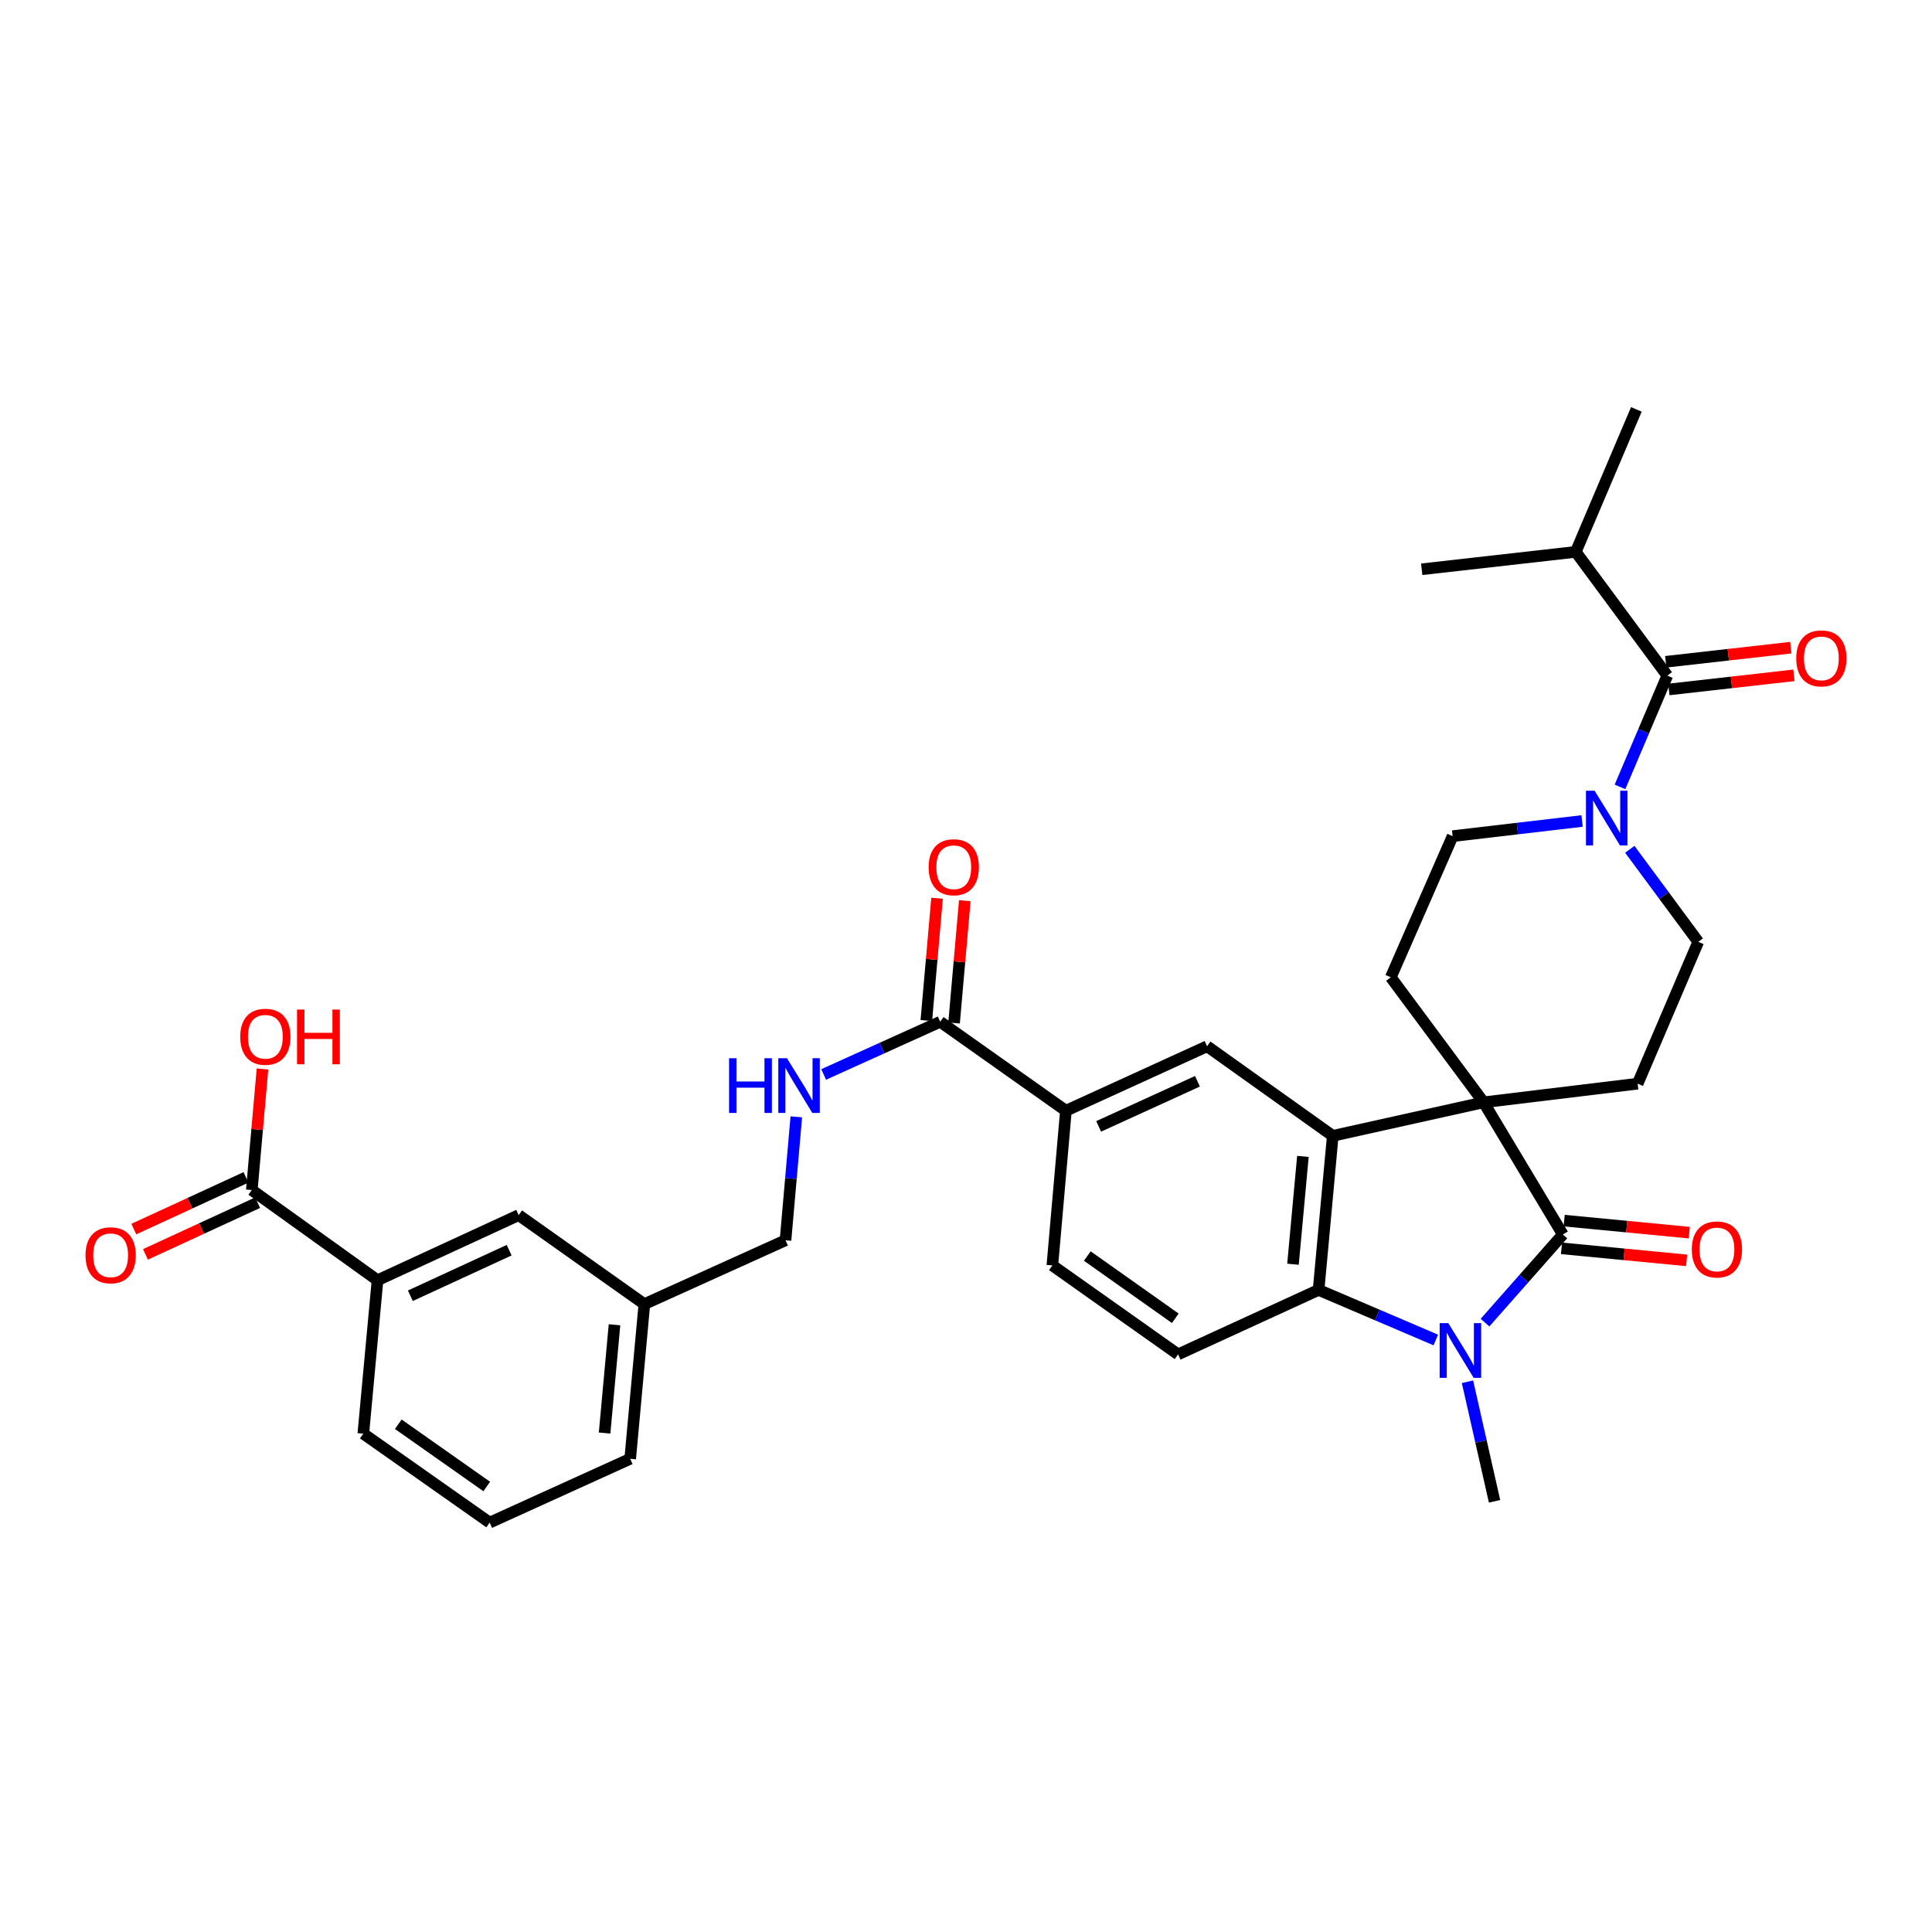 <?xml version='1.0' encoding='iso-8859-1'?>
<svg version='1.1' baseProfile='full'
              xmlns='http://www.w3.org/2000/svg'
                      xmlns:rdkit='http://www.rdkit.org/xml'
                      xmlns:xlink='http://www.w3.org/1999/xlink'
                  xml:space='preserve'
width='1000px' height='1000px' viewBox='0 0 1000 1000'>
<!-- END OF HEADER -->
<rect style='opacity:1.0;fill:#FFFFFF;stroke:none' width='1000' height='1000' x='0' y='0'> </rect>
<path class='bond-0' d='M 767.913,570.561 L 808.931,638.961' style='fill:none;fill-rule:evenodd;stroke:#000000;stroke-width:6px;stroke-linecap:butt;stroke-linejoin:miter;stroke-opacity:1' />
<path class='bond-2' d='M 767.913,570.561 L 689.834,587.911' style='fill:none;fill-rule:evenodd;stroke:#000000;stroke-width:6px;stroke-linecap:butt;stroke-linejoin:miter;stroke-opacity:1' />
<path class='bond-9' d='M 767.913,570.561 L 719.874,505.853' style='fill:none;fill-rule:evenodd;stroke:#000000;stroke-width:6px;stroke-linecap:butt;stroke-linejoin:miter;stroke-opacity:1' />
<path class='bond-10' d='M 767.913,570.561 L 847.642,560.905' style='fill:none;fill-rule:evenodd;stroke:#000000;stroke-width:6px;stroke-linecap:butt;stroke-linejoin:miter;stroke-opacity:1' />
<path class='bond-1' d='M 808.931,638.961 L 788.789,661.776' style='fill:none;fill-rule:evenodd;stroke:#000000;stroke-width:6px;stroke-linecap:butt;stroke-linejoin:miter;stroke-opacity:1' />
<path class='bond-1' d='M 788.789,661.776 L 768.647,684.591' style='fill:none;fill-rule:evenodd;stroke:#0000FF;stroke-width:6px;stroke-linecap:butt;stroke-linejoin:miter;stroke-opacity:1' />
<path class='bond-15' d='M 808.241,646.133 L 840.616,649.247' style='fill:none;fill-rule:evenodd;stroke:#000000;stroke-width:6px;stroke-linecap:butt;stroke-linejoin:miter;stroke-opacity:1' />
<path class='bond-15' d='M 840.616,649.247 L 872.99,652.361' style='fill:none;fill-rule:evenodd;stroke:#FF0000;stroke-width:6px;stroke-linecap:butt;stroke-linejoin:miter;stroke-opacity:1' />
<path class='bond-15' d='M 809.62,631.788 L 841.995,634.902' style='fill:none;fill-rule:evenodd;stroke:#000000;stroke-width:6px;stroke-linecap:butt;stroke-linejoin:miter;stroke-opacity:1' />
<path class='bond-15' d='M 841.995,634.902 L 874.37,638.015' style='fill:none;fill-rule:evenodd;stroke:#FF0000;stroke-width:6px;stroke-linecap:butt;stroke-linejoin:miter;stroke-opacity:1' />
<path class='bond-24' d='M 759.564,715.186 L 766.573,746.133' style='fill:none;fill-rule:evenodd;stroke:#0000FF;stroke-width:6px;stroke-linecap:butt;stroke-linejoin:miter;stroke-opacity:1' />
<path class='bond-24' d='M 766.573,746.133 L 773.582,777.081' style='fill:none;fill-rule:evenodd;stroke:#000000;stroke-width:6px;stroke-linecap:butt;stroke-linejoin:miter;stroke-opacity:1' />
<path class='bond-34' d='M 743.168,693.581 L 712.834,680.615' style='fill:none;fill-rule:evenodd;stroke:#0000FF;stroke-width:6px;stroke-linecap:butt;stroke-linejoin:miter;stroke-opacity:1' />
<path class='bond-34' d='M 712.834,680.615 L 682.5,667.648' style='fill:none;fill-rule:evenodd;stroke:#000000;stroke-width:6px;stroke-linecap:butt;stroke-linejoin:miter;stroke-opacity:1' />
<path class='bond-3' d='M 689.834,587.911 L 682.5,667.648' style='fill:none;fill-rule:evenodd;stroke:#000000;stroke-width:6px;stroke-linecap:butt;stroke-linejoin:miter;stroke-opacity:1' />
<path class='bond-3' d='M 674.383,598.552 L 669.249,654.367' style='fill:none;fill-rule:evenodd;stroke:#000000;stroke-width:6px;stroke-linecap:butt;stroke-linejoin:miter;stroke-opacity:1' />
<path class='bond-6' d='M 689.834,587.911 L 624.781,541.546' style='fill:none;fill-rule:evenodd;stroke:#000000;stroke-width:6px;stroke-linecap:butt;stroke-linejoin:miter;stroke-opacity:1' />
<path class='bond-12' d='M 682.5,667.648 L 609.769,701.019' style='fill:none;fill-rule:evenodd;stroke:#000000;stroke-width:6px;stroke-linecap:butt;stroke-linejoin:miter;stroke-opacity:1' />
<path class='bond-4' d='M 843.585,439.601 L 861.298,463.548' style='fill:none;fill-rule:evenodd;stroke:#0000FF;stroke-width:6px;stroke-linecap:butt;stroke-linejoin:miter;stroke-opacity:1' />
<path class='bond-4' d='M 861.298,463.548 L 879.011,487.494' style='fill:none;fill-rule:evenodd;stroke:#000000;stroke-width:6px;stroke-linecap:butt;stroke-linejoin:miter;stroke-opacity:1' />
<path class='bond-5' d='M 838.511,407.286 L 850.754,378.494' style='fill:none;fill-rule:evenodd;stroke:#0000FF;stroke-width:6px;stroke-linecap:butt;stroke-linejoin:miter;stroke-opacity:1' />
<path class='bond-5' d='M 850.754,378.494 L 862.998,349.702' style='fill:none;fill-rule:evenodd;stroke:#000000;stroke-width:6px;stroke-linecap:butt;stroke-linejoin:miter;stroke-opacity:1' />
<path class='bond-33' d='M 818.89,424.942 L 785.387,428.864' style='fill:none;fill-rule:evenodd;stroke:#0000FF;stroke-width:6px;stroke-linecap:butt;stroke-linejoin:miter;stroke-opacity:1' />
<path class='bond-33' d='M 785.387,428.864 L 751.884,432.785' style='fill:none;fill-rule:evenodd;stroke:#000000;stroke-width:6px;stroke-linecap:butt;stroke-linejoin:miter;stroke-opacity:1' />
<path class='bond-18' d='M 863.807,356.862 L 896.173,353.206' style='fill:none;fill-rule:evenodd;stroke:#000000;stroke-width:6px;stroke-linecap:butt;stroke-linejoin:miter;stroke-opacity:1' />
<path class='bond-18' d='M 896.173,353.206 L 928.538,349.55' style='fill:none;fill-rule:evenodd;stroke:#FF0000;stroke-width:6px;stroke-linecap:butt;stroke-linejoin:miter;stroke-opacity:1' />
<path class='bond-18' d='M 862.19,342.542 L 894.555,338.886' style='fill:none;fill-rule:evenodd;stroke:#000000;stroke-width:6px;stroke-linecap:butt;stroke-linejoin:miter;stroke-opacity:1' />
<path class='bond-18' d='M 894.555,338.886 L 926.92,335.23' style='fill:none;fill-rule:evenodd;stroke:#FF0000;stroke-width:6px;stroke-linecap:butt;stroke-linejoin:miter;stroke-opacity:1' />
<path class='bond-23' d='M 862.998,349.702 L 815.616,285.65' style='fill:none;fill-rule:evenodd;stroke:#000000;stroke-width:6px;stroke-linecap:butt;stroke-linejoin:miter;stroke-opacity:1' />
<path class='bond-8' d='M 624.781,541.546 L 551.714,574.909' style='fill:none;fill-rule:evenodd;stroke:#000000;stroke-width:6px;stroke-linecap:butt;stroke-linejoin:miter;stroke-opacity:1' />
<path class='bond-8' d='M 619.807,559.66 L 568.66,583.014' style='fill:none;fill-rule:evenodd;stroke:#000000;stroke-width:6px;stroke-linecap:butt;stroke-linejoin:miter;stroke-opacity:1' />
<path class='bond-7' d='M 486.645,528.863 L 551.714,574.909' style='fill:none;fill-rule:evenodd;stroke:#000000;stroke-width:6px;stroke-linecap:butt;stroke-linejoin:miter;stroke-opacity:1' />
<path class='bond-13' d='M 486.645,528.863 L 456.488,542.499' style='fill:none;fill-rule:evenodd;stroke:#000000;stroke-width:6px;stroke-linecap:butt;stroke-linejoin:miter;stroke-opacity:1' />
<path class='bond-13' d='M 456.488,542.499 L 426.33,556.136' style='fill:none;fill-rule:evenodd;stroke:#0000FF;stroke-width:6px;stroke-linecap:butt;stroke-linejoin:miter;stroke-opacity:1' />
<path class='bond-20' d='M 493.823,529.493 L 496.599,497.845' style='fill:none;fill-rule:evenodd;stroke:#000000;stroke-width:6px;stroke-linecap:butt;stroke-linejoin:miter;stroke-opacity:1' />
<path class='bond-20' d='M 496.599,497.845 L 499.374,466.197' style='fill:none;fill-rule:evenodd;stroke:#FF0000;stroke-width:6px;stroke-linecap:butt;stroke-linejoin:miter;stroke-opacity:1' />
<path class='bond-20' d='M 479.467,528.234 L 482.242,496.586' style='fill:none;fill-rule:evenodd;stroke:#000000;stroke-width:6px;stroke-linecap:butt;stroke-linejoin:miter;stroke-opacity:1' />
<path class='bond-20' d='M 482.242,496.586 L 485.018,464.938' style='fill:none;fill-rule:evenodd;stroke:#FF0000;stroke-width:6px;stroke-linecap:butt;stroke-linejoin:miter;stroke-opacity:1' />
<path class='bond-19' d='M 551.714,574.909 L 544.7,654.982' style='fill:none;fill-rule:evenodd;stroke:#000000;stroke-width:6px;stroke-linecap:butt;stroke-linejoin:miter;stroke-opacity:1' />
<path class='bond-16' d='M 719.874,505.853 L 751.884,432.785' style='fill:none;fill-rule:evenodd;stroke:#000000;stroke-width:6px;stroke-linecap:butt;stroke-linejoin:miter;stroke-opacity:1' />
<path class='bond-17' d='M 847.642,560.905 L 879.011,487.494' style='fill:none;fill-rule:evenodd;stroke:#000000;stroke-width:6px;stroke-linecap:butt;stroke-linejoin:miter;stroke-opacity:1' />
<path class='bond-11' d='M 130.332,615.958 L 195.401,662.652' style='fill:none;fill-rule:evenodd;stroke:#000000;stroke-width:6px;stroke-linecap:butt;stroke-linejoin:miter;stroke-opacity:1' />
<path class='bond-22' d='M 127.315,609.414 L 98.288,622.796' style='fill:none;fill-rule:evenodd;stroke:#000000;stroke-width:6px;stroke-linecap:butt;stroke-linejoin:miter;stroke-opacity:1' />
<path class='bond-22' d='M 98.288,622.796 L 69.26,636.177' style='fill:none;fill-rule:evenodd;stroke:#FF0000;stroke-width:6px;stroke-linecap:butt;stroke-linejoin:miter;stroke-opacity:1' />
<path class='bond-22' d='M 133.349,622.502 L 104.321,635.884' style='fill:none;fill-rule:evenodd;stroke:#000000;stroke-width:6px;stroke-linecap:butt;stroke-linejoin:miter;stroke-opacity:1' />
<path class='bond-22' d='M 104.321,635.884 L 75.293,649.265' style='fill:none;fill-rule:evenodd;stroke:#FF0000;stroke-width:6px;stroke-linecap:butt;stroke-linejoin:miter;stroke-opacity:1' />
<path class='bond-26' d='M 130.332,615.958 L 133.099,584.626' style='fill:none;fill-rule:evenodd;stroke:#000000;stroke-width:6px;stroke-linecap:butt;stroke-linejoin:miter;stroke-opacity:1' />
<path class='bond-26' d='M 133.099,584.626 L 135.866,553.295' style='fill:none;fill-rule:evenodd;stroke:#FF0000;stroke-width:6px;stroke-linecap:butt;stroke-linejoin:miter;stroke-opacity:1' />
<path class='bond-35' d='M 609.769,701.019 L 544.7,654.982' style='fill:none;fill-rule:evenodd;stroke:#000000;stroke-width:6px;stroke-linecap:butt;stroke-linejoin:miter;stroke-opacity:1' />
<path class='bond-35' d='M 608.333,682.349 L 562.784,650.122' style='fill:none;fill-rule:evenodd;stroke:#000000;stroke-width:6px;stroke-linecap:butt;stroke-linejoin:miter;stroke-opacity:1' />
<path class='bond-25' d='M 412.171,578.067 L 409.376,610.015' style='fill:none;fill-rule:evenodd;stroke:#0000FF;stroke-width:6px;stroke-linecap:butt;stroke-linejoin:miter;stroke-opacity:1' />
<path class='bond-25' d='M 409.376,610.015 L 406.58,641.963' style='fill:none;fill-rule:evenodd;stroke:#000000;stroke-width:6px;stroke-linecap:butt;stroke-linejoin:miter;stroke-opacity:1' />
<path class='bond-14' d='M 195.401,662.652 L 268.46,628.945' style='fill:none;fill-rule:evenodd;stroke:#000000;stroke-width:6px;stroke-linecap:butt;stroke-linejoin:miter;stroke-opacity:1' />
<path class='bond-14' d='M 212.397,670.682 L 263.539,647.087' style='fill:none;fill-rule:evenodd;stroke:#000000;stroke-width:6px;stroke-linecap:butt;stroke-linejoin:miter;stroke-opacity:1' />
<path class='bond-36' d='M 195.401,662.652 L 188.051,742.068' style='fill:none;fill-rule:evenodd;stroke:#000000;stroke-width:6px;stroke-linecap:butt;stroke-linejoin:miter;stroke-opacity:1' />
<path class='bond-21' d='M 268.46,628.945 L 333.521,675.006' style='fill:none;fill-rule:evenodd;stroke:#000000;stroke-width:6px;stroke-linecap:butt;stroke-linejoin:miter;stroke-opacity:1' />
<path class='bond-31' d='M 815.616,285.65 L 846.977,211.902' style='fill:none;fill-rule:evenodd;stroke:#000000;stroke-width:6px;stroke-linecap:butt;stroke-linejoin:miter;stroke-opacity:1' />
<path class='bond-32' d='M 815.616,285.65 L 735.879,294.657' style='fill:none;fill-rule:evenodd;stroke:#000000;stroke-width:6px;stroke-linecap:butt;stroke-linejoin:miter;stroke-opacity:1' />
<path class='bond-27' d='M 406.58,641.963 L 333.521,675.006' style='fill:none;fill-rule:evenodd;stroke:#000000;stroke-width:6px;stroke-linecap:butt;stroke-linejoin:miter;stroke-opacity:1' />
<path class='bond-30' d='M 333.521,675.006 L 326.187,755.071' style='fill:none;fill-rule:evenodd;stroke:#000000;stroke-width:6px;stroke-linecap:butt;stroke-linejoin:miter;stroke-opacity:1' />
<path class='bond-30' d='M 318.069,685.701 L 312.936,741.747' style='fill:none;fill-rule:evenodd;stroke:#000000;stroke-width:6px;stroke-linecap:butt;stroke-linejoin:miter;stroke-opacity:1' />
<path class='bond-28' d='M 188.051,742.068 L 253.456,788.098' style='fill:none;fill-rule:evenodd;stroke:#000000;stroke-width:6px;stroke-linecap:butt;stroke-linejoin:miter;stroke-opacity:1' />
<path class='bond-28' d='M 206.156,737.187 L 251.94,769.408' style='fill:none;fill-rule:evenodd;stroke:#000000;stroke-width:6px;stroke-linecap:butt;stroke-linejoin:miter;stroke-opacity:1' />
<path class='bond-29' d='M 253.456,788.098 L 326.187,755.071' style='fill:none;fill-rule:evenodd;stroke:#000000;stroke-width:6px;stroke-linecap:butt;stroke-linejoin:miter;stroke-opacity:1' />
<path  class='atom-2' d='M 749.644 684.865
L 758.924 699.865
Q 759.844 701.345, 761.324 704.025
Q 762.804 706.705, 762.884 706.865
L 762.884 684.865
L 766.644 684.865
L 766.644 713.185
L 762.764 713.185
L 752.804 696.785
Q 751.644 694.865, 750.404 692.665
Q 749.204 690.465, 748.844 689.785
L 748.844 713.185
L 745.164 713.185
L 745.164 684.865
L 749.644 684.865
' fill='#0000FF'/>
<path  class='atom-5' d='M 825.377 409.29
L 834.657 424.29
Q 835.577 425.77, 837.057 428.45
Q 838.537 431.13, 838.617 431.29
L 838.617 409.29
L 842.377 409.29
L 842.377 437.61
L 838.497 437.61
L 828.537 421.21
Q 827.377 419.29, 826.137 417.09
Q 824.937 414.89, 824.577 414.21
L 824.577 437.61
L 820.897 437.61
L 820.897 409.29
L 825.377 409.29
' fill='#0000FF'/>
<path  class='atom-14' d='M 377.366 547.738
L 381.206 547.738
L 381.206 559.778
L 395.686 559.778
L 395.686 547.738
L 399.526 547.738
L 399.526 576.058
L 395.686 576.058
L 395.686 562.978
L 381.206 562.978
L 381.206 576.058
L 377.366 576.058
L 377.366 547.738
' fill='#0000FF'/>
<path  class='atom-14' d='M 407.326 547.738
L 416.606 562.738
Q 417.526 564.218, 419.006 566.898
Q 420.486 569.578, 420.566 569.738
L 420.566 547.738
L 424.326 547.738
L 424.326 576.058
L 420.446 576.058
L 410.486 559.658
Q 409.326 557.738, 408.086 555.538
Q 406.886 553.338, 406.526 552.658
L 406.526 576.058
L 402.846 576.058
L 402.846 547.738
L 407.326 547.738
' fill='#0000FF'/>
<path  class='atom-16' d='M 875.683 646.711
Q 875.683 639.911, 879.043 636.111
Q 882.403 632.311, 888.683 632.311
Q 894.963 632.311, 898.323 636.111
Q 901.683 639.911, 901.683 646.711
Q 901.683 653.591, 898.283 657.511
Q 894.883 661.391, 888.683 661.391
Q 882.443 661.391, 879.043 657.511
Q 875.683 653.631, 875.683 646.711
M 888.683 658.191
Q 893.003 658.191, 895.323 655.311
Q 897.683 652.391, 897.683 646.711
Q 897.683 641.151, 895.323 638.351
Q 893.003 635.511, 888.683 635.511
Q 884.363 635.511, 882.003 638.311
Q 879.683 641.111, 879.683 646.711
Q 879.683 652.431, 882.003 655.311
Q 884.363 658.191, 888.683 658.191
' fill='#FF0000'/>
<path  class='atom-19' d='M 929.735 340.775
Q 929.735 333.975, 933.095 330.175
Q 936.455 326.375, 942.735 326.375
Q 949.015 326.375, 952.375 330.175
Q 955.735 333.975, 955.735 340.775
Q 955.735 347.655, 952.335 351.575
Q 948.935 355.455, 942.735 355.455
Q 936.495 355.455, 933.095 351.575
Q 929.735 347.695, 929.735 340.775
M 942.735 352.255
Q 947.055 352.255, 949.375 349.375
Q 951.735 346.455, 951.735 340.775
Q 951.735 335.215, 949.375 332.415
Q 947.055 329.575, 942.735 329.575
Q 938.415 329.575, 936.055 332.375
Q 933.735 335.175, 933.735 340.775
Q 933.735 346.495, 936.055 349.375
Q 938.415 352.255, 942.735 352.255
' fill='#FF0000'/>
<path  class='atom-21' d='M 480.667 448.878
Q 480.667 442.078, 484.027 438.278
Q 487.387 434.478, 493.667 434.478
Q 499.947 434.478, 503.307 438.278
Q 506.667 442.078, 506.667 448.878
Q 506.667 455.758, 503.267 459.678
Q 499.867 463.558, 493.667 463.558
Q 487.427 463.558, 484.027 459.678
Q 480.667 455.798, 480.667 448.878
M 493.667 460.358
Q 497.987 460.358, 500.307 457.478
Q 502.667 454.558, 502.667 448.878
Q 502.667 443.318, 500.307 440.518
Q 497.987 437.678, 493.667 437.678
Q 489.347 437.678, 486.987 440.478
Q 484.667 443.278, 484.667 448.878
Q 484.667 454.598, 486.987 457.478
Q 489.347 460.358, 493.667 460.358
' fill='#FF0000'/>
<path  class='atom-23' d='M 44.265 649.721
Q 44.265 642.921, 47.625 639.121
Q 50.985 635.321, 57.265 635.321
Q 63.545 635.321, 66.905 639.121
Q 70.265 642.921, 70.265 649.721
Q 70.265 656.601, 66.865 660.521
Q 63.465 664.401, 57.265 664.401
Q 51.025 664.401, 47.625 660.521
Q 44.265 656.641, 44.265 649.721
M 57.265 661.201
Q 61.585 661.201, 63.905 658.321
Q 66.265 655.401, 66.265 649.721
Q 66.265 644.161, 63.905 641.361
Q 61.585 638.521, 57.265 638.521
Q 52.945 638.521, 50.585 641.321
Q 48.265 644.121, 48.265 649.721
Q 48.265 655.441, 50.585 658.321
Q 52.945 661.201, 57.265 661.201
' fill='#FF0000'/>
<path  class='atom-27' d='M 124.346 536.622
Q 124.346 529.822, 127.706 526.022
Q 131.066 522.222, 137.346 522.222
Q 143.626 522.222, 146.986 526.022
Q 150.346 529.822, 150.346 536.622
Q 150.346 543.502, 146.946 547.422
Q 143.546 551.302, 137.346 551.302
Q 131.106 551.302, 127.706 547.422
Q 124.346 543.542, 124.346 536.622
M 137.346 548.102
Q 141.666 548.102, 143.986 545.222
Q 146.346 542.302, 146.346 536.622
Q 146.346 531.062, 143.986 528.262
Q 141.666 525.422, 137.346 525.422
Q 133.026 525.422, 130.666 528.222
Q 128.346 531.022, 128.346 536.622
Q 128.346 542.342, 130.666 545.222
Q 133.026 548.102, 137.346 548.102
' fill='#FF0000'/>
<path  class='atom-27' d='M 153.746 522.542
L 157.586 522.542
L 157.586 534.582
L 172.066 534.582
L 172.066 522.542
L 175.906 522.542
L 175.906 550.862
L 172.066 550.862
L 172.066 537.782
L 157.586 537.782
L 157.586 550.862
L 153.746 550.862
L 153.746 522.542
' fill='#FF0000'/>
</svg>
